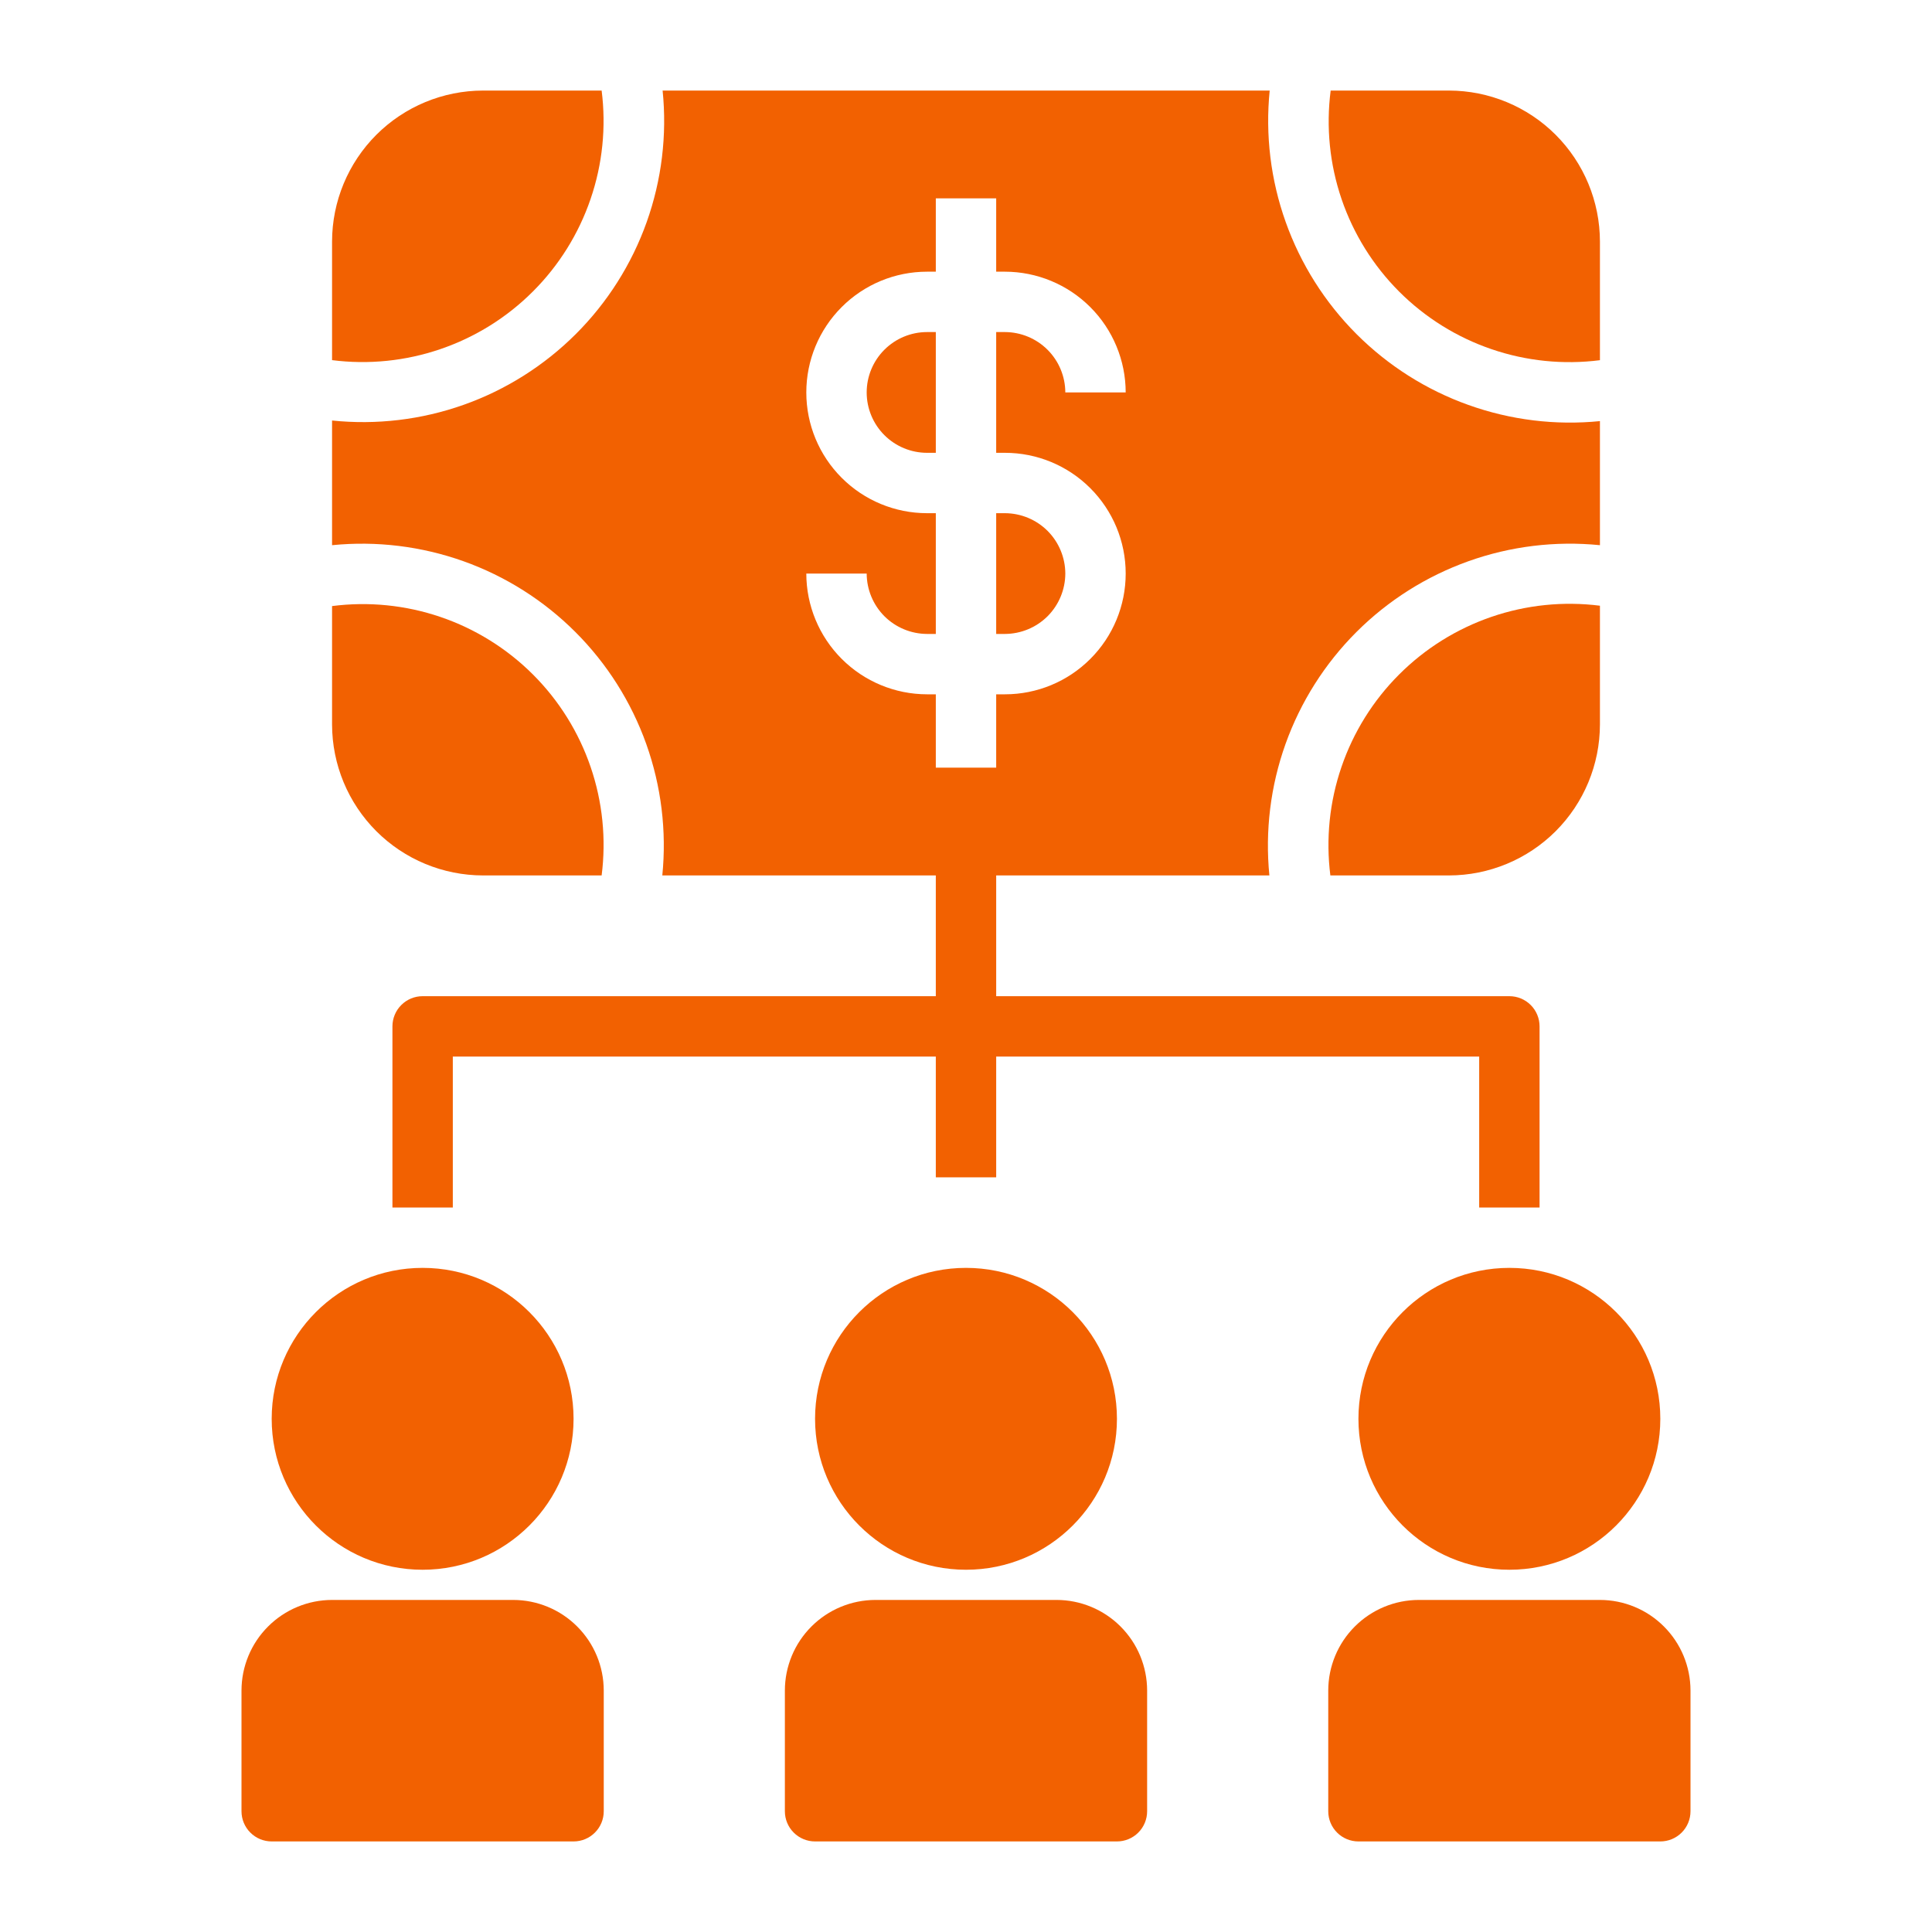 <?xml version="1.0" encoding="UTF-8"?> <svg xmlns="http://www.w3.org/2000/svg" width="64" height="64" viewBox="0 0 64 64" fill="none"> <path d="M14 52C16.761 52 19 49.761 19 47C19 44.239 16.761 42 14 42C11.239 42 9 44.239 9 47C9 49.761 11.239 52 14 52Z" fill="#F26101"></path> <path d="M17 53H11C10.205 53.001 9.442 53.317 8.88 53.88C8.317 54.442 8.001 55.205 8 56V60C8 60.265 8.105 60.52 8.293 60.707C8.48 60.895 8.735 61 9 61H19C19.265 61 19.52 60.895 19.707 60.707C19.895 60.52 20 60.265 20 60V56C19.999 55.205 19.683 54.442 19.12 53.88C18.558 53.317 17.795 53.001 17 53V53Z" fill="#F26101"></path> <path d="M32 52C34.761 52 37 49.761 37 47C37 44.239 34.761 42 32 42C29.239 42 27 44.239 27 47C27 49.761 29.239 52 32 52Z" fill="#F26101"></path> <path d="M35 53H29C28.205 53.001 27.442 53.317 26.88 53.88C26.317 54.442 26.001 55.205 26 56V60C26 60.265 26.105 60.52 26.293 60.707C26.48 60.895 26.735 61 27 61H37C37.265 61 37.52 60.895 37.707 60.707C37.895 60.52 38 60.265 38 60V56C37.999 55.205 37.683 54.442 37.12 53.88C36.558 53.317 35.795 53.001 35 53V53Z" fill="#F26101"></path> <path d="M50 52C52.761 52 55 49.761 55 47C55 44.239 52.761 42 50 42C47.239 42 45 44.239 45 47C45 49.761 47.239 52 50 52Z" fill="#F26101"></path> <path d="M53 53H47C46.205 53.001 45.442 53.317 44.88 53.88C44.317 54.442 44.001 55.205 44 56V60C44 60.265 44.105 60.52 44.293 60.707C44.48 60.895 44.735 61 45 61H55C55.265 61 55.52 60.895 55.707 60.707C55.895 60.52 56 60.265 56 60V56C55.999 55.205 55.683 54.442 55.12 53.88C54.558 53.317 53.795 53.001 53 53V53Z" fill="#F26101"></path> <path d="M16 3C14.674 3.002 13.403 3.529 12.466 4.466C11.529 5.404 11.002 6.674 11 8V11.93C12.209 12.084 13.438 11.959 14.591 11.564C15.745 11.17 16.793 10.517 17.655 9.654C18.517 8.793 19.17 7.745 19.564 6.591C19.959 5.438 20.084 4.209 19.93 3H16Z" fill="#F26101"></path> <path d="M48 3H44.08C43.924 4.209 44.047 5.438 44.44 6.592C44.833 7.746 45.485 8.794 46.346 9.657C47.208 10.519 48.255 11.173 49.409 11.567C50.562 11.962 51.791 12.086 53 11.932V8C52.998 6.674 52.471 5.404 51.534 4.466C50.597 3.529 49.326 3.002 48 3V3Z" fill="#F26101"></path> <path d="M31 11H30.71C30.18 11 29.671 11.211 29.296 11.586C28.921 11.961 28.71 12.47 28.71 13C28.71 13.53 28.921 14.039 29.296 14.414C29.671 14.789 30.18 15 30.71 15H31V11Z" fill="#F26101"></path> <path d="M35.29 19C35.288 18.47 35.077 17.962 34.703 17.587C34.328 17.213 33.82 17.002 33.29 17H33V21H33.29C33.82 20.998 34.328 20.787 34.703 20.413C35.077 20.038 35.288 19.53 35.29 19Z" fill="#F26101"></path> <path d="M11 13.93V18.06C12.473 17.913 13.96 18.095 15.355 18.592C16.749 19.09 18.015 19.891 19.062 20.938C20.109 21.985 20.91 23.251 21.408 24.645C21.905 26.04 22.087 27.527 21.94 29H31V33H14C13.735 33 13.48 33.105 13.293 33.293C13.105 33.48 13 33.735 13 34V40H15V35H31V39H33V35H49V40H51V34C51 33.735 50.895 33.48 50.707 33.293C50.52 33.105 50.265 33 50 33H33V29H42.05C41.904 27.526 42.087 26.038 42.585 24.644C43.084 23.25 43.886 21.983 44.934 20.936C45.981 19.89 47.249 19.089 48.644 18.591C50.038 18.094 51.526 17.912 53 18.06V13.95C51.526 14.097 50.038 13.914 48.644 13.415C47.249 12.917 45.983 12.114 44.936 11.067C43.889 10.019 43.088 8.752 42.591 7.357C42.093 5.962 41.912 4.474 42.06 3H21.95C22.1 4.474 21.919 5.963 21.422 7.358C20.924 8.754 20.122 10.021 19.073 11.068C18.024 12.114 16.756 12.915 15.359 13.41C13.963 13.905 12.474 14.082 11 13.93V13.93ZM30.71 17C29.649 17 28.632 16.579 27.882 15.828C27.131 15.078 26.71 14.061 26.71 13C26.71 11.939 27.131 10.922 27.882 10.172C28.632 9.421 29.649 9 30.71 9H31V6.57H33V9H33.29C34.35 9.001 35.367 9.423 36.117 10.173C36.867 10.923 37.289 11.94 37.29 13H35.29C35.288 12.47 35.077 11.962 34.703 11.588C34.328 11.213 33.82 11.002 33.29 11H33V15H33.29C34.351 15 35.368 15.421 36.118 16.172C36.869 16.922 37.29 17.939 37.29 19C37.29 20.061 36.869 21.078 36.118 21.828C35.368 22.579 34.351 23 33.29 23H33V25.43H31V23H30.71C29.65 22.999 28.633 22.577 27.883 21.827C27.133 21.077 26.711 20.06 26.71 19H28.71C28.712 19.53 28.923 20.038 29.297 20.413C29.672 20.787 30.18 20.998 30.71 21H31V17H30.71Z" fill="#F26101"></path> <path d="M19.93 29C20.085 27.791 19.96 26.562 19.566 25.409C19.172 24.255 18.519 23.207 17.656 22.345C16.794 21.484 15.746 20.831 14.592 20.438C13.438 20.045 12.209 19.921 11 20.077V24C11.002 25.326 11.529 26.596 12.466 27.534C13.403 28.471 14.674 28.998 16 29H19.93Z" fill="#F26101"></path> <path d="M44.07 29H48C49.326 28.998 50.596 28.471 51.534 27.534C52.471 26.596 52.998 25.326 53 24V20.065C51.791 19.912 50.562 20.038 49.409 20.433C48.255 20.829 47.208 21.482 46.346 22.345C45.484 23.207 44.831 24.255 44.437 25.409C44.042 26.562 43.917 27.791 44.07 29V29Z" fill="#F26101"></path> </svg> 